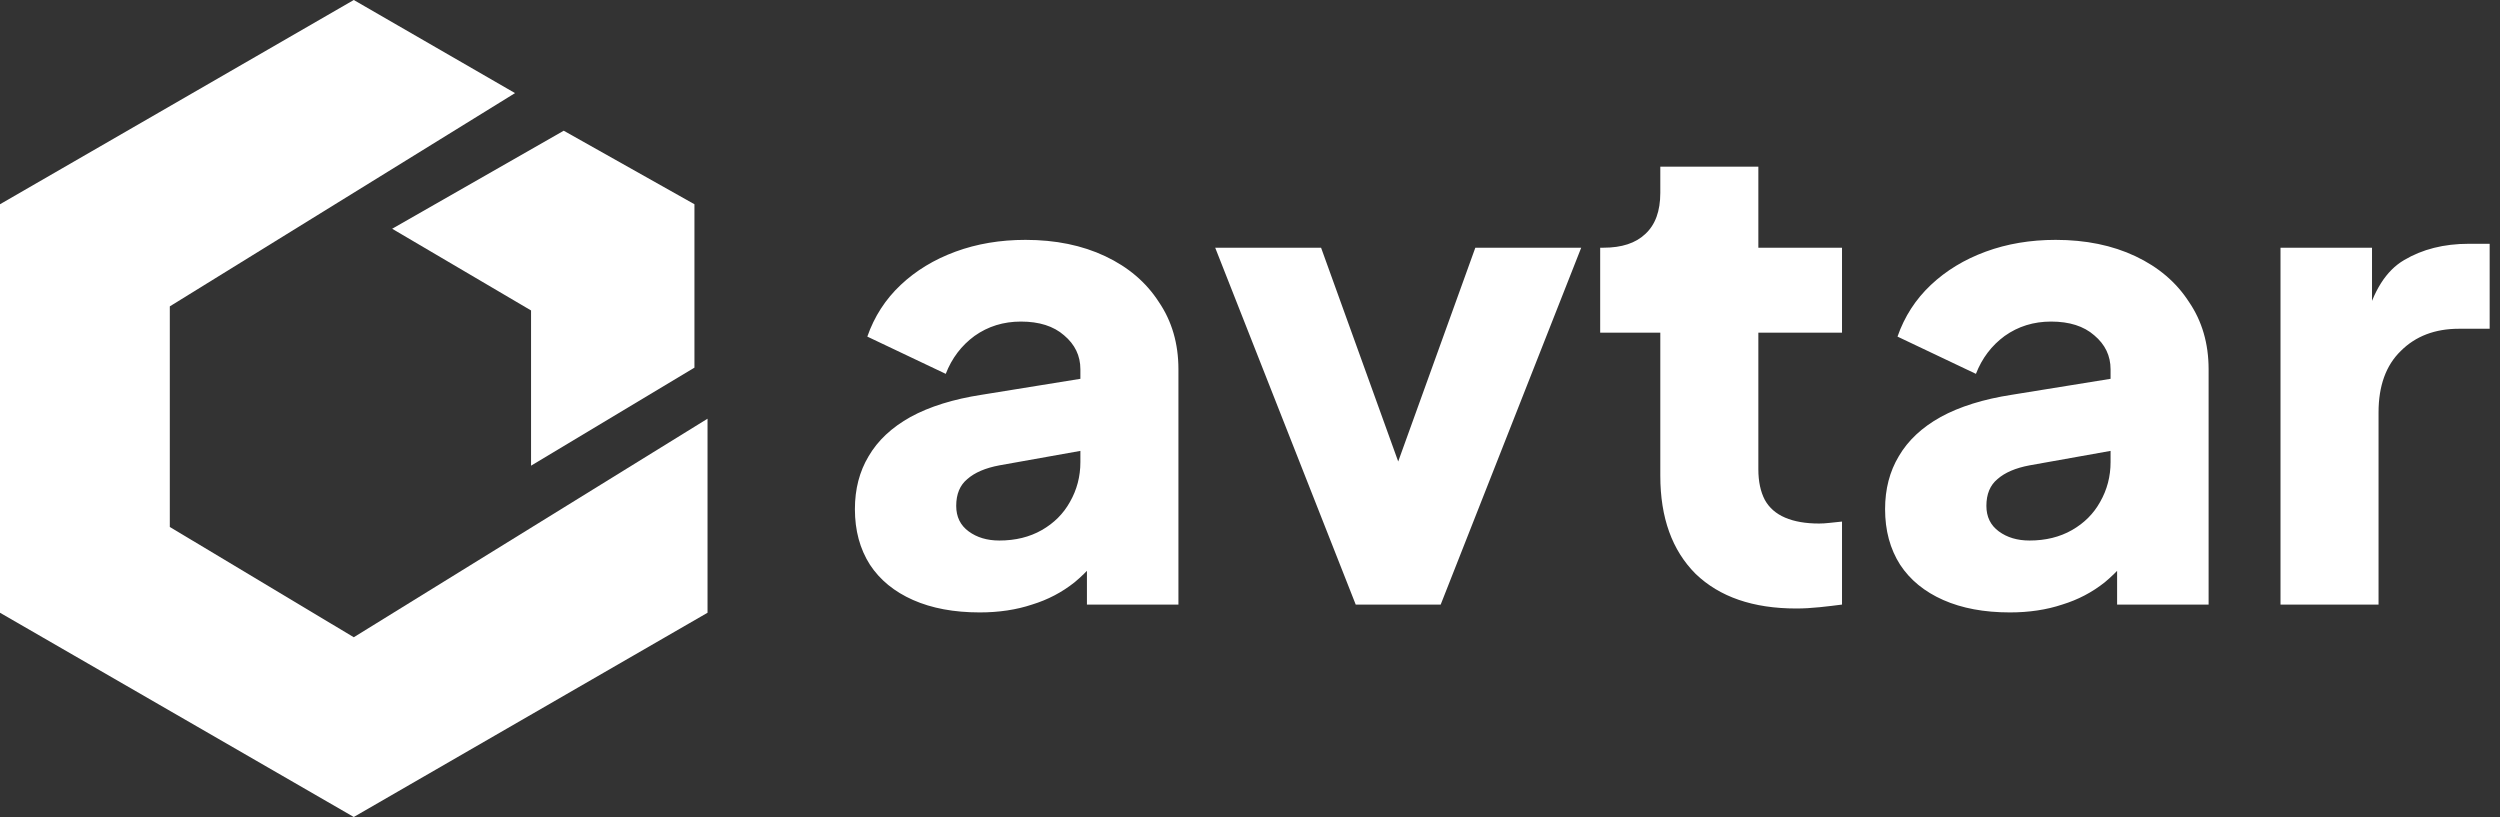 <svg width="153" height="50" viewBox="0 0 153 50" fill="none" xmlns="http://www.w3.org/2000/svg">
<rect x="0" y="0" width="153" height="50" fill="#333333" stroke="none"/>
<path d="M59.96 37.48C58.387 37.48 57.027 37.227 55.88 36.72C54.733 36.213 53.853 35.493 53.24 34.56C52.627 33.6 52.32 32.467 52.32 31.16C52.32 29.933 52.6 28.853 53.16 27.92C53.72 26.96 54.573 26.16 55.72 25.52C56.893 24.88 58.347 24.427 60.08 24.16L66.76 23.08V27.48L61.16 28.48C60.307 28.64 59.653 28.92 59.2 29.32C58.747 29.693 58.52 30.24 58.52 30.96C58.52 31.627 58.773 32.147 59.28 32.52C59.787 32.893 60.413 33.08 61.16 33.08C62.147 33.08 63.013 32.867 63.76 32.44C64.507 32.013 65.08 31.44 65.48 30.72C65.907 29.973 66.12 29.16 66.12 28.28V22.6C66.12 21.773 65.787 21.08 65.12 20.52C64.48 19.96 63.6 19.68 62.48 19.68C61.413 19.68 60.467 19.973 59.64 20.56C58.84 21.147 58.253 21.92 57.88 22.88L53.08 20.6C53.507 19.373 54.187 18.32 55.12 17.44C56.053 16.56 57.173 15.88 58.48 15.4C59.787 14.92 61.213 14.68 62.76 14.68C64.6 14.68 66.227 15.013 67.64 15.68C69.053 16.347 70.147 17.28 70.92 18.48C71.72 19.653 72.12 21.027 72.12 22.6V37H66.52V33.48L67.88 33.24C67.24 34.2 66.533 35 65.76 35.64C64.987 36.253 64.12 36.707 63.16 37C62.2 37.32 61.133 37.48 59.96 37.48ZM82.97 37L74.37 15.16H80.85L86.81 31.68H84.33L90.29 15.16H96.77L88.17 37H82.97ZM109.931 37.24C107.291 37.24 105.238 36.533 103.771 35.12C102.331 33.68 101.611 31.68 101.611 29.12V20.36H97.931V15.16H98.131C99.251 15.16 100.104 14.88 100.691 14.32C101.304 13.76 101.611 12.92 101.611 11.8V10.2H107.611V15.16H112.731V20.36H107.611V28.72C107.611 29.467 107.744 30.093 108.011 30.6C108.278 31.08 108.691 31.44 109.251 31.68C109.811 31.92 110.504 32.04 111.331 32.04C111.518 32.04 111.731 32.027 111.971 32C112.211 31.973 112.464 31.947 112.731 31.92V37C112.331 37.053 111.878 37.107 111.371 37.16C110.864 37.213 110.384 37.24 109.931 37.24ZM123.007 37.48C121.434 37.48 120.074 37.227 118.927 36.72C117.78 36.213 116.9 35.493 116.287 34.56C115.674 33.6 115.367 32.467 115.367 31.16C115.367 29.933 115.647 28.853 116.207 27.92C116.767 26.96 117.62 26.16 118.767 25.52C119.94 24.88 121.394 24.427 123.127 24.16L129.807 23.08V27.48L124.207 28.48C123.354 28.64 122.7 28.92 122.247 29.32C121.794 29.693 121.567 30.24 121.567 30.96C121.567 31.627 121.82 32.147 122.327 32.52C122.834 32.893 123.46 33.08 124.207 33.08C125.194 33.08 126.06 32.867 126.807 32.44C127.554 32.013 128.127 31.44 128.527 30.72C128.954 29.973 129.167 29.16 129.167 28.28V22.6C129.167 21.773 128.834 21.08 128.167 20.52C127.527 19.96 126.647 19.68 125.527 19.68C124.46 19.68 123.514 19.973 122.687 20.56C121.887 21.147 121.3 21.92 120.927 22.88L116.127 20.6C116.554 19.373 117.234 18.32 118.167 17.44C119.1 16.56 120.22 15.88 121.527 15.4C122.834 14.92 124.26 14.68 125.807 14.68C127.647 14.68 129.274 15.013 130.687 15.68C132.1 16.347 133.194 17.28 133.967 18.48C134.767 19.653 135.167 21.027 135.167 22.6V37H129.567V33.48L130.927 33.24C130.287 34.2 129.58 35 128.807 35.64C128.034 36.253 127.167 36.707 126.207 37C125.247 37.32 124.18 37.48 123.007 37.48ZM139.567 37V15.16H145.167V20.4L144.767 19.64C145.247 17.8 146.034 16.56 147.127 15.92C148.247 15.253 149.567 14.92 151.087 14.92H152.367V20.12H150.487C149.021 20.12 147.834 20.573 146.927 21.48C146.021 22.36 145.567 23.613 145.567 25.24V37H139.567Z" fill="white"/>
<path d="M34.5 8L24 14L32.5 19V28.5L42.5 22.5V12.5L34.5 8Z" fill="white"/>
<path fill-rule="evenodd" clip-rule="evenodd" d="M31.52 5.698L21.651 0L0 12.5V37.5L21.651 50L43.301 37.5V25.625L21.651 39L10.392 32.25V18.75L31.52 5.698Z" fill="white"/>
</svg>
